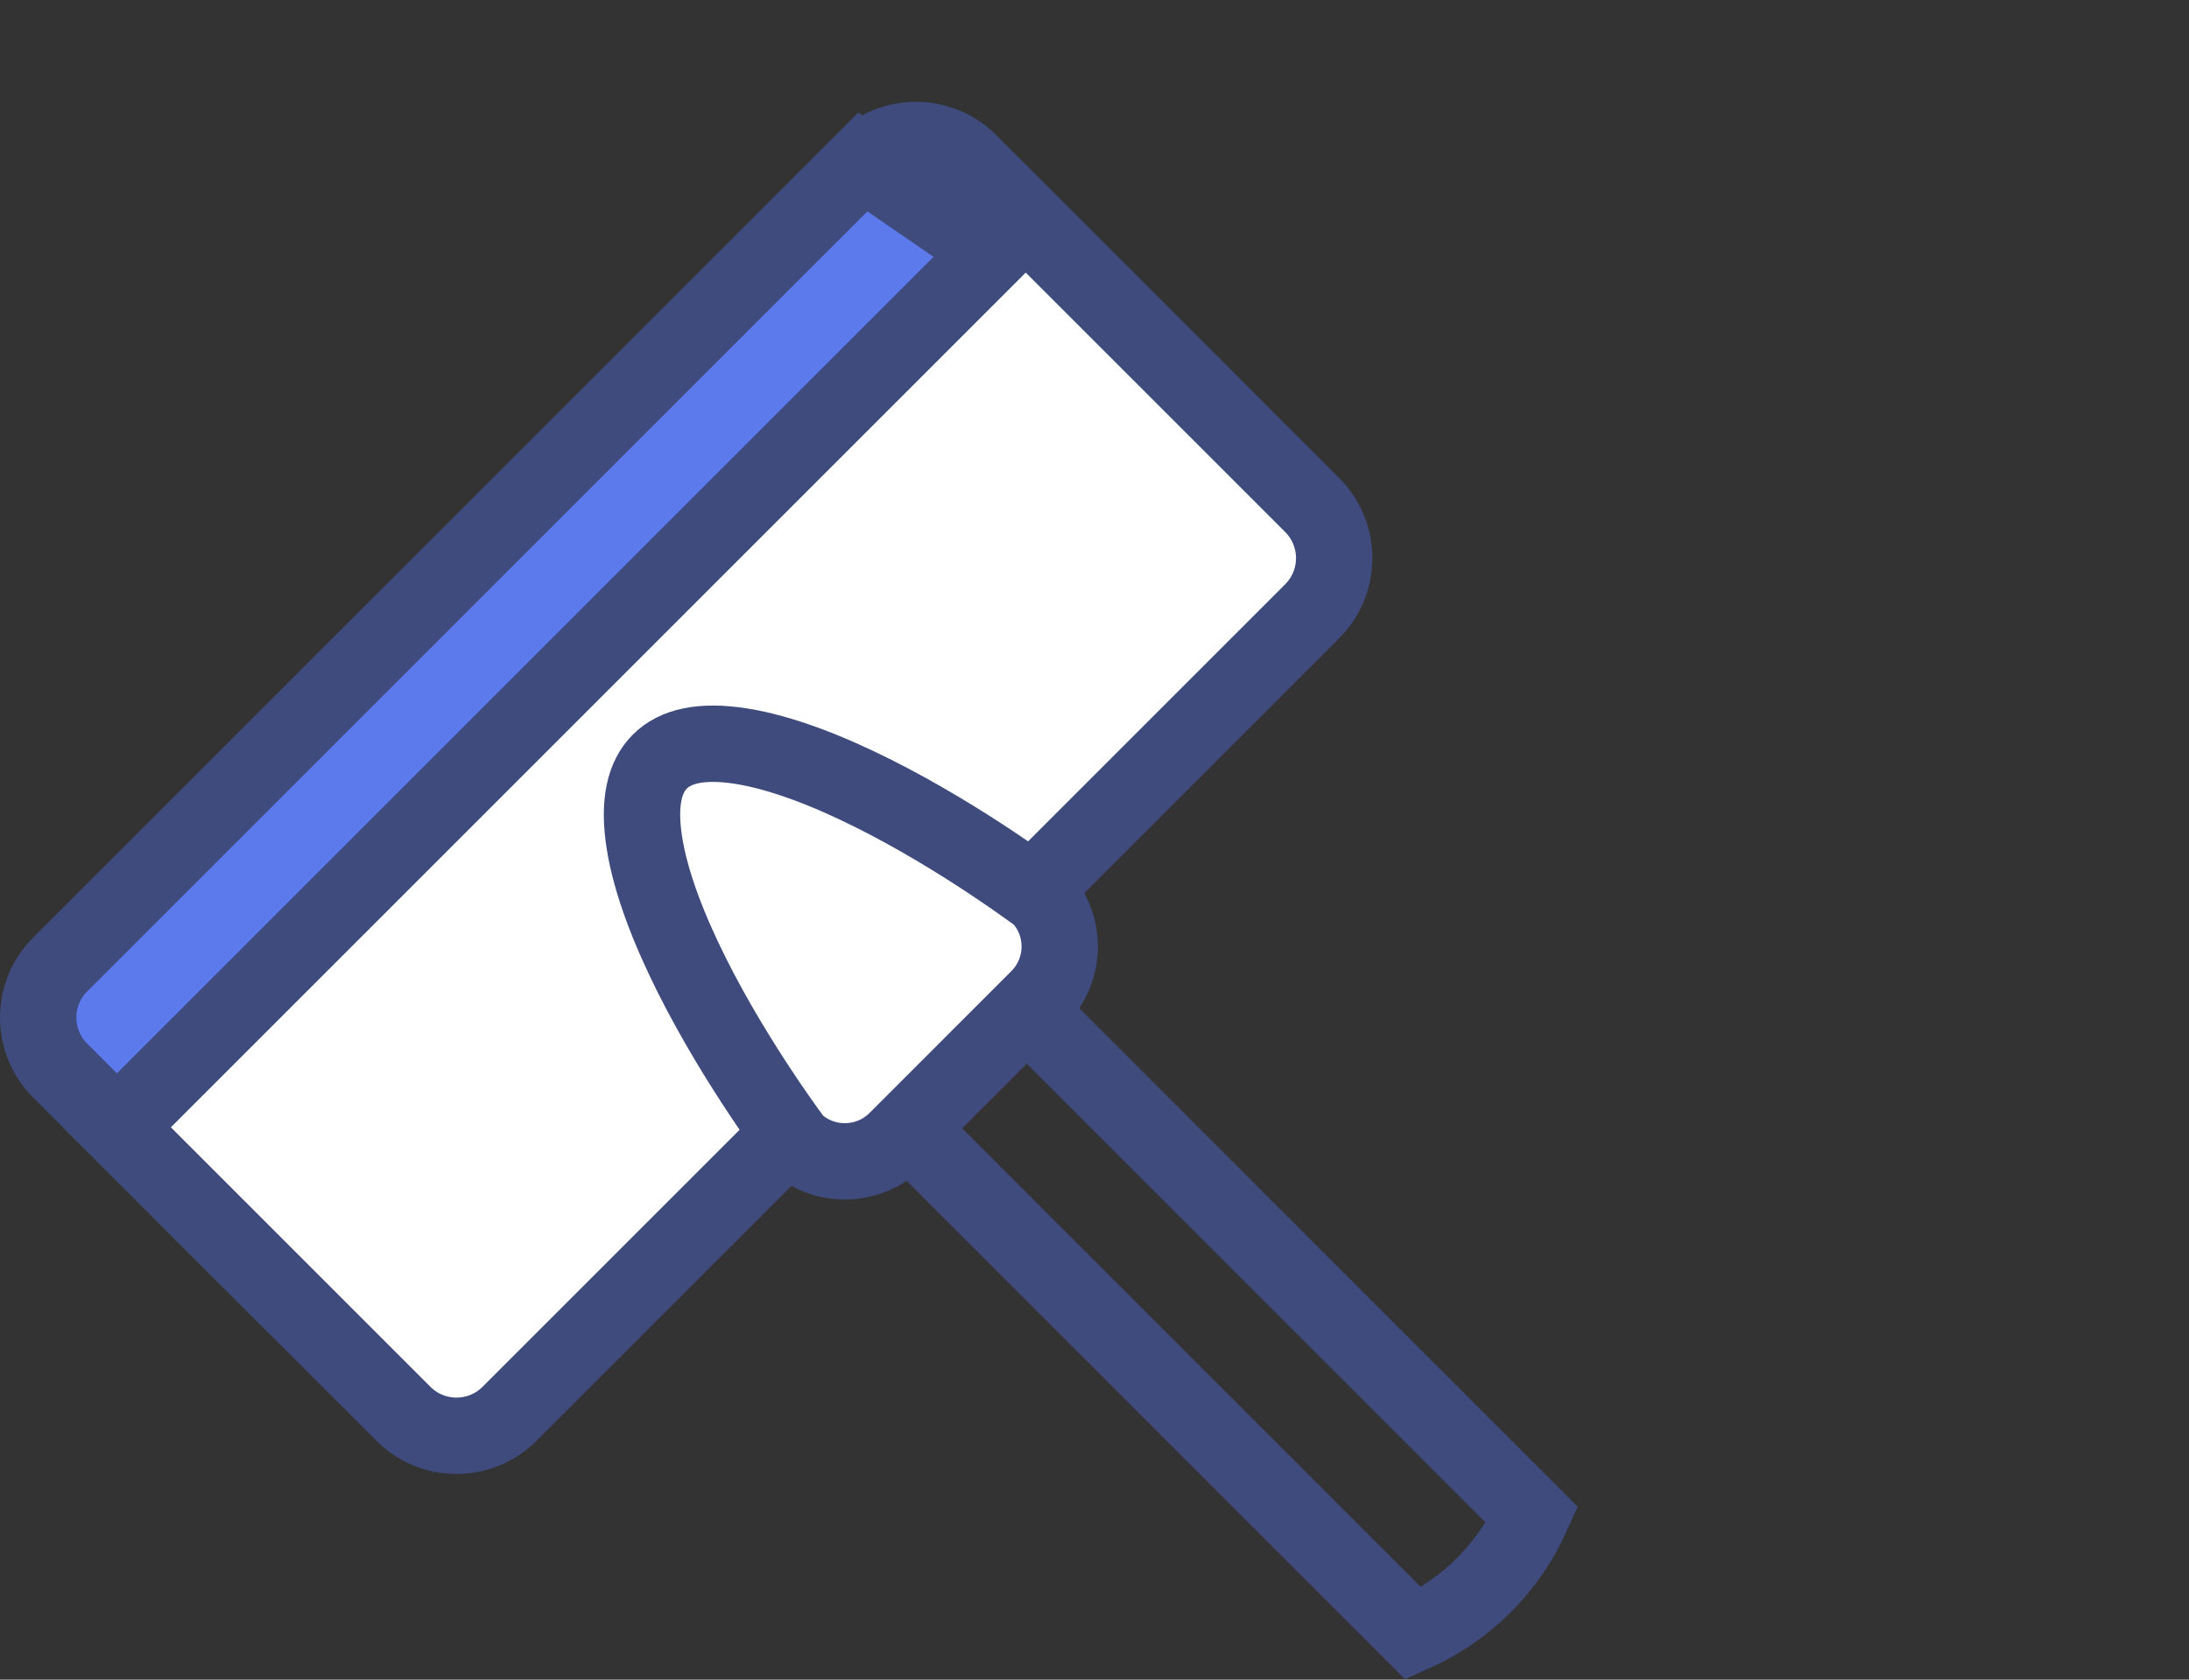 <svg width="86" height="66" viewBox="0 0 86 66" fill="none" xmlns="http://www.w3.org/2000/svg">
<rect x="0" y="0" width="86" height="66" fill="#333333" stroke="none"/>
<g clip-path="url(#clip0_13244_20424)">
<path d="M33.899 6.364L33.899 6.364L2.364 37.897C1.212 39.049 1.212 40.916 2.364 42.068L11.534 51.239C12.687 52.391 14.554 52.391 15.706 51.239L47.239 19.706L47.239 19.706C48.39 18.556 48.391 16.687 47.241 15.534L33.899 6.364ZM33.899 6.364C35.051 5.212 36.918 5.212 38.071 6.364L47.24 15.534L33.899 6.364Z" fill="#5D7AEC" stroke="#3F4B7D" stroke-width="3"/>
<path d="M40.298 8.59L51.553 19.845L51.554 19.846C52.704 20.999 52.704 22.868 51.552 24.02L20.02 55.552C18.867 56.705 17 56.705 15.848 55.552L4.592 44.296L40.298 8.59Z" fill="white" stroke="#3F4B7D" stroke-width="3"/>
<path d="M37.605 36.941L60.193 59.532C59.265 61.605 57.607 63.263 55.532 64.191L32.944 41.601L37.605 36.941Z" stroke="#3F4B7D" stroke-width="3"/>
<path d="M40.817 35.199C40.833 35.211 40.847 35.221 40.859 35.231C41.914 36.355 41.893 38.121 40.793 39.221L35.221 44.794C34.12 45.892 32.353 45.913 31.229 44.861C31.22 44.848 31.209 44.834 31.198 44.819C31.133 44.731 31.036 44.599 30.913 44.429C30.668 44.087 30.32 43.593 29.916 42.984C29.103 41.763 28.074 40.104 27.183 38.327C26.283 36.531 25.569 34.704 25.319 33.128C25.064 31.528 25.33 30.52 25.924 29.925C26.518 29.331 27.527 29.066 29.127 29.32C30.702 29.571 32.53 30.284 34.325 31.185C36.103 32.076 37.762 33.105 38.983 33.917C39.591 34.322 40.086 34.67 40.427 34.915C40.598 35.037 40.729 35.134 40.817 35.199Z" fill="white" stroke="#3F4B7D" stroke-width="3"/>
</g>
<defs>
<clipPath id="clip0_13244_20424">
<rect width="86" height="66" fill="white"/>
</clipPath>
</defs>
</svg>
